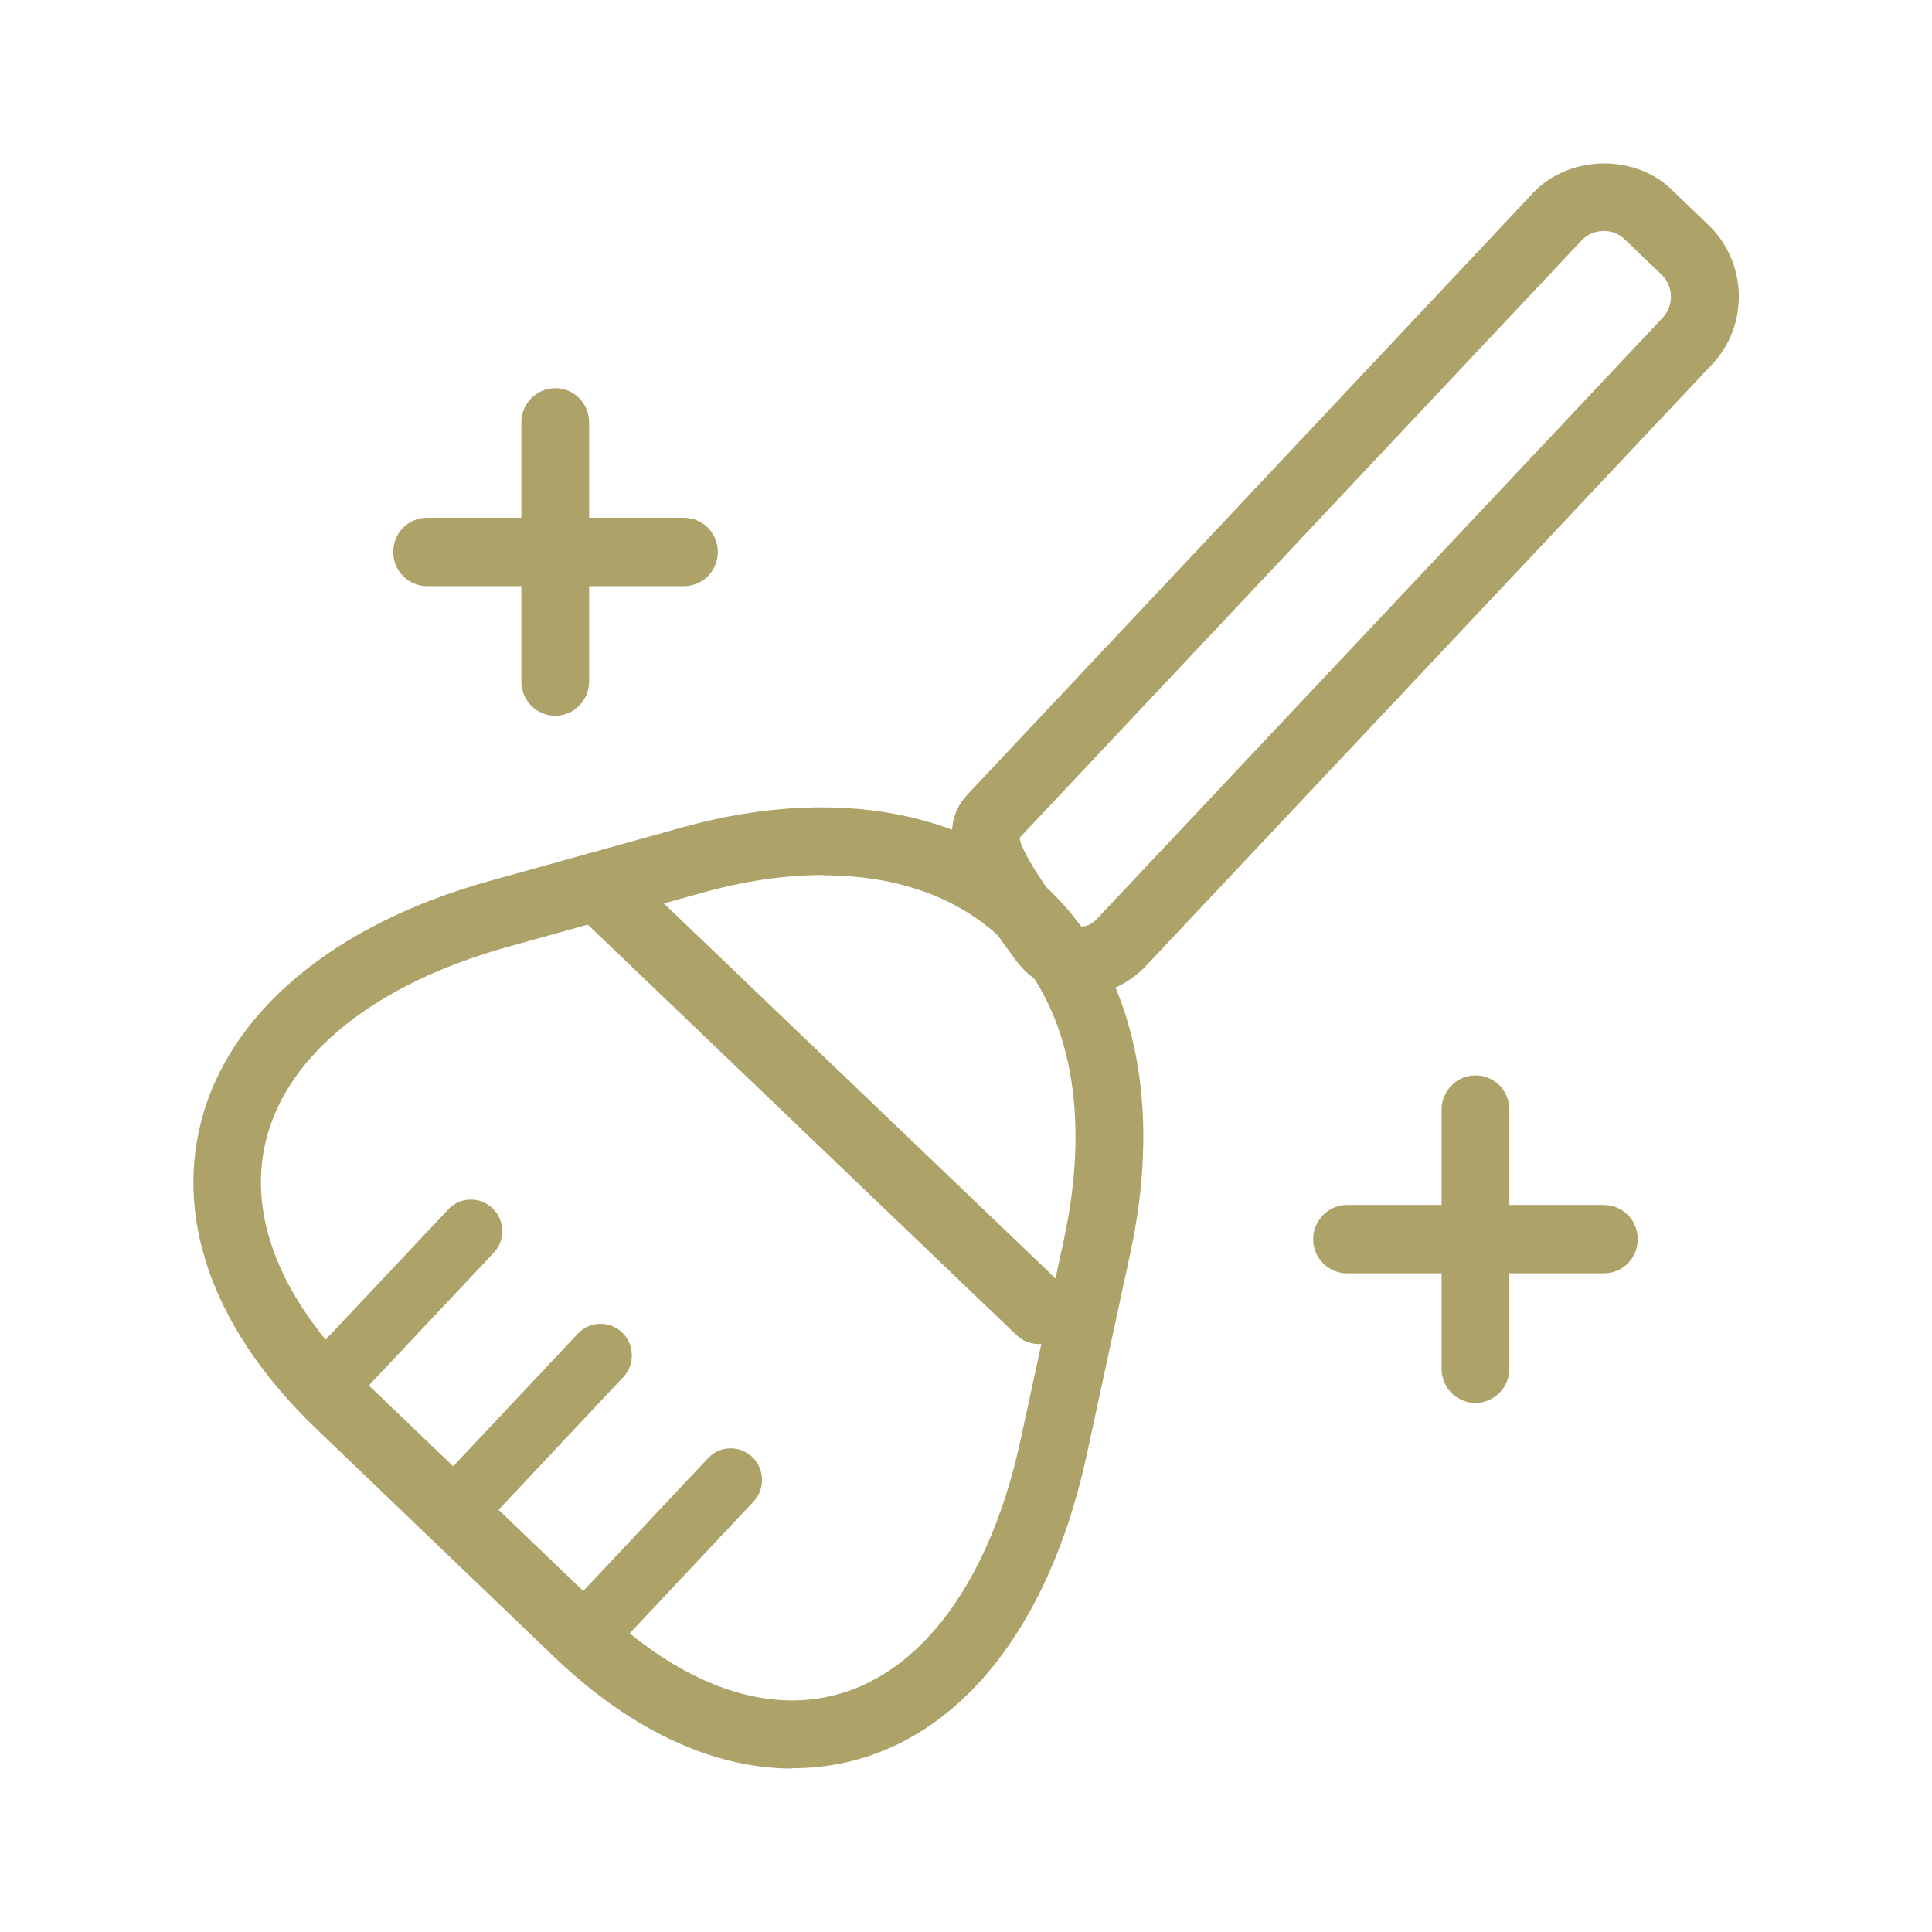 <?xml version="1.0" encoding="UTF-8"?>
<svg id="_レイヤー_2" data-name="レイヤー 2" xmlns="http://www.w3.org/2000/svg" viewBox="0 0 65 65">
  <defs>
    <style>
      .cls-1 {
        fill: none;
      }

      .cls-1, .cls-2 {
        stroke-width: 0px;
      }

      .cls-2 {
        fill: #ada369;
      }
    </style>
  </defs>
  <g id="_1" data-name="1">
    <g>
      <g>
        <path class="cls-2" d="M23.01,19.72h-8.64c-.63,0-1.14-.51-1.14-1.15s.51-1.15,1.14-1.15h8.64c.63,0,1.14.51,1.14,1.15s-.51,1.15-1.14,1.15Z"/>
        <path class="cls-2" d="M18.68,24.08c-.63,0-1.14-.51-1.14-1.15v-8.72c0-.63.51-1.15,1.14-1.15s1.14.51,1.14,1.15v8.72c0,.63-.51,1.15-1.14,1.15Z"/>
        <path class="cls-2" d="M53.96,42.84h-8.64c-.63,0-1.14-.52-1.14-1.15s.51-1.15,1.14-1.15h8.64c.63,0,1.14.51,1.14,1.15s-.51,1.15-1.14,1.15Z"/>
        <path class="cls-2" d="M49.64,47.2c-.63,0-1.14-.51-1.14-1.15v-8.72c0-.63.51-1.15,1.14-1.15s1.14.51,1.14,1.15v8.72c0,.63-.51,1.15-1.14,1.15Z"/>
        <g>
          <path class="cls-2" d="M36.41,33.46h0c-.9,0-1.72-.44-2.27-1.2l-.21-.29c-1.04-1.41-2.78-3.76-1.38-5.24L51.58,6.49c1.2-1.27,3.39-1.33,4.65-.12l1.25,1.2c1.31,1.26,1.37,3.37.12,4.69l-19.03,20.22c-.59.63-1.36.98-2.16.98ZM34.3,28.19c.07.4.55,1.21,1.44,2.41l.23.32c.08.12.22.25.43.25h0c.17,0,.36-.09.51-.26l19.03-20.22c.38-.41.37-1.06-.04-1.45l-1.25-1.2c-.39-.38-1.06-.35-1.43.04l-18.92,20.11Z"/>
          <path class="cls-2" d="M26.65,59.5c-2.67,0-5.44-1.3-8-3.75l-8-7.67c-3.36-3.22-4.75-6.87-3.9-10.28.92-3.72,4.47-6.7,9.72-8.16l6.51-1.81c5.52-1.53,10.43-.39,13.15,3.02,2.21,2.76,2.88,6.79,1.89,11.35l-1.45,6.71c-1.43,6.63-5.14,10.58-9.91,10.58ZM27.7,29.44c-1.29,0-2.68.2-4.12.61l-6.51,1.81c-4.44,1.24-7.4,3.6-8.12,6.5-.64,2.57.52,5.44,3.26,8.06l8,7.67c2.13,2.04,4.36,3.12,6.44,3.12,3.62,0,6.5-3.28,7.69-8.78l1.45-6.71c.84-3.87.33-7.21-1.44-9.42-1.49-1.87-3.79-2.85-6.65-2.85Z"/>
        </g>
        <path class="cls-2" d="M10.86,47.77c-.26,0-.52-.1-.72-.29-.42-.4-.44-1.08-.04-1.5l4.98-5.29c.4-.43,1.07-.44,1.49-.04.42.4.44,1.08.04,1.5l-4.98,5.29c-.21.22-.49.33-.77.33Z"/>
        <path class="cls-2" d="M15.23,51.96c-.26,0-.52-.1-.73-.29-.42-.4-.44-1.08-.04-1.5l4.98-5.3c.4-.43,1.07-.44,1.49-.04.42.4.44,1.08.04,1.5l-4.98,5.3c-.21.22-.49.33-.76.33Z"/>
        <path class="cls-2" d="M19.61,56.15c-.26,0-.52-.1-.73-.29-.42-.4-.44-1.08-.04-1.5l4.98-5.3c.4-.43,1.07-.44,1.49-.04.42.4.44,1.08.04,1.5l-4.98,5.3c-.21.22-.48.33-.76.33Z"/>
        <path class="cls-2" d="M34.96,45.22c-.28,0-.56-.1-.78-.32l-14.58-13.96c-.46-.44-.47-1.16-.04-1.62.43-.46,1.15-.48,1.61-.04l14.58,13.96c.46.44.47,1.16.04,1.62-.22.24-.53.36-.83.36Z"/>
      </g>
      <rect class="cls-1" width="65" height="65"/>
    </g>
  </g>
</svg>